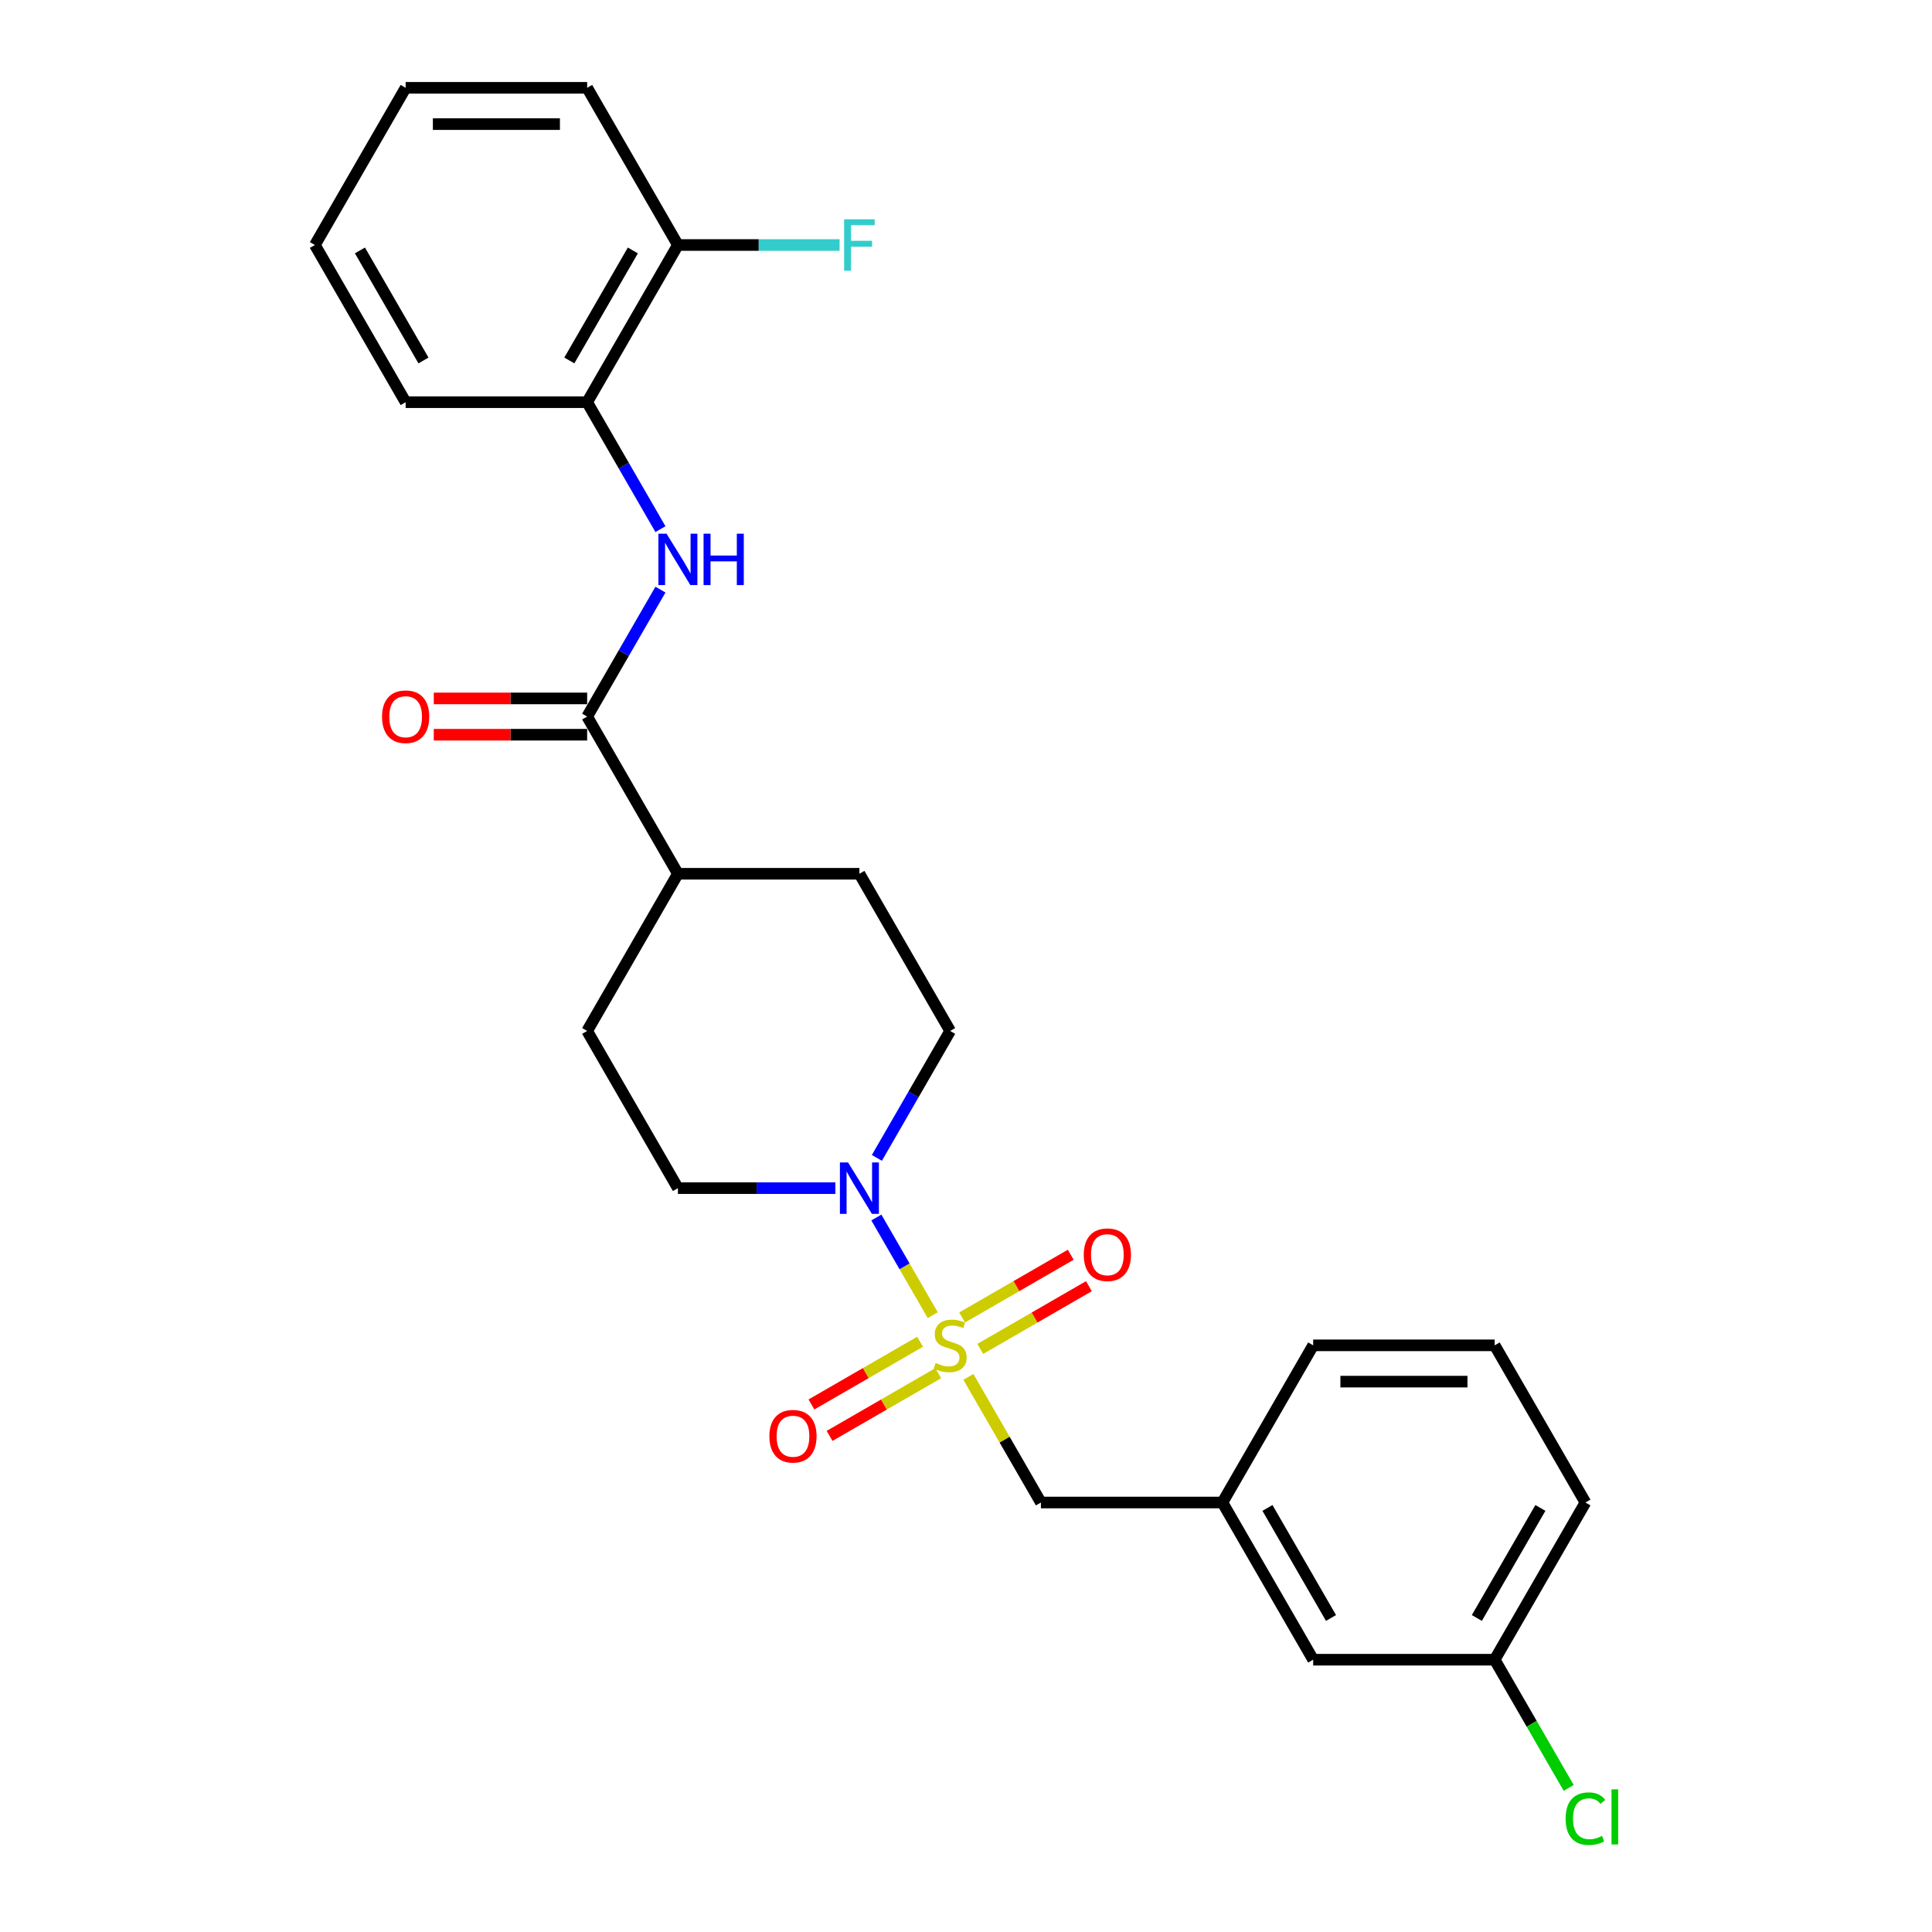 <?xml version='1.0' encoding='iso-8859-1'?>
<svg version='1.1' baseProfile='full'
              xmlns='http://www.w3.org/2000/svg'
                      xmlns:rdkit='http://www.rdkit.org/xml'
                      xmlns:xlink='http://www.w3.org/1999/xlink'
                  xml:space='preserve'
width='1000px' height='1000px' viewBox='0 0 1000 1000'>
<!-- END OF HEADER -->
<rect style='opacity:1.0;fill:#FFFFFF;stroke:none' width='1000' height='1000' x='0' y='0'> </rect>
<path class='bond-0' d='M 482.787,680.726 L 468.196,655.453' style='fill:none;fill-rule:evenodd;stroke:#CCCC00;stroke-width:6px;stroke-linecap:butt;stroke-linejoin:miter;stroke-opacity:1' />
<path class='bond-0' d='M 468.196,655.453 L 453.605,630.18' style='fill:none;fill-rule:evenodd;stroke:#0000FF;stroke-width:6px;stroke-linecap:butt;stroke-linejoin:miter;stroke-opacity:1' />
<path class='bond-3' d='M 501.229,712.668 L 520.002,745.184' style='fill:none;fill-rule:evenodd;stroke:#CCCC00;stroke-width:6px;stroke-linecap:butt;stroke-linejoin:miter;stroke-opacity:1' />
<path class='bond-3' d='M 520.002,745.184 L 538.776,777.7' style='fill:none;fill-rule:evenodd;stroke:#000000;stroke-width:6px;stroke-linecap:butt;stroke-linejoin:miter;stroke-opacity:1' />
<path class='bond-4' d='M 507.378,698.195 L 535.495,681.961' style='fill:none;fill-rule:evenodd;stroke:#CCCC00;stroke-width:6px;stroke-linecap:butt;stroke-linejoin:miter;stroke-opacity:1' />
<path class='bond-4' d='M 535.495,681.961 L 563.612,665.728' style='fill:none;fill-rule:evenodd;stroke:#FF0000;stroke-width:6px;stroke-linecap:butt;stroke-linejoin:miter;stroke-opacity:1' />
<path class='bond-4' d='M 497.984,681.923 L 526.101,665.689' style='fill:none;fill-rule:evenodd;stroke:#CCCC00;stroke-width:6px;stroke-linecap:butt;stroke-linejoin:miter;stroke-opacity:1' />
<path class='bond-4' d='M 526.101,665.689 L 554.217,649.456' style='fill:none;fill-rule:evenodd;stroke:#FF0000;stroke-width:6px;stroke-linecap:butt;stroke-linejoin:miter;stroke-opacity:1' />
<path class='bond-5' d='M 476.226,694.485 L 448.109,710.718' style='fill:none;fill-rule:evenodd;stroke:#CCCC00;stroke-width:6px;stroke-linecap:butt;stroke-linejoin:miter;stroke-opacity:1' />
<path class='bond-5' d='M 448.109,710.718 L 419.992,726.951' style='fill:none;fill-rule:evenodd;stroke:#FF0000;stroke-width:6px;stroke-linecap:butt;stroke-linejoin:miter;stroke-opacity:1' />
<path class='bond-5' d='M 485.62,710.757 L 457.503,726.99' style='fill:none;fill-rule:evenodd;stroke:#CCCC00;stroke-width:6px;stroke-linecap:butt;stroke-linejoin:miter;stroke-opacity:1' />
<path class='bond-5' d='M 457.503,726.99 L 429.386,743.223' style='fill:none;fill-rule:evenodd;stroke:#FF0000;stroke-width:6px;stroke-linecap:butt;stroke-linejoin:miter;stroke-opacity:1' />
<path class='bond-8' d='M 453.865,599.327 L 472.833,566.473' style='fill:none;fill-rule:evenodd;stroke:#0000FF;stroke-width:6px;stroke-linecap:butt;stroke-linejoin:miter;stroke-opacity:1' />
<path class='bond-8' d='M 472.833,566.473 L 491.802,533.618' style='fill:none;fill-rule:evenodd;stroke:#000000;stroke-width:6px;stroke-linecap:butt;stroke-linejoin:miter;stroke-opacity:1' />
<path class='bond-9' d='M 432.39,614.979 L 391.635,614.979' style='fill:none;fill-rule:evenodd;stroke:#0000FF;stroke-width:6px;stroke-linecap:butt;stroke-linejoin:miter;stroke-opacity:1' />
<path class='bond-9' d='M 391.635,614.979 L 350.881,614.979' style='fill:none;fill-rule:evenodd;stroke:#000000;stroke-width:6px;stroke-linecap:butt;stroke-linejoin:miter;stroke-opacity:1' />
<path class='bond-1' d='M 303.908,370.897 L 350.881,452.258' style='fill:none;fill-rule:evenodd;stroke:#000000;stroke-width:6px;stroke-linecap:butt;stroke-linejoin:miter;stroke-opacity:1' />
<path class='bond-2' d='M 303.908,370.897 L 322.876,338.043' style='fill:none;fill-rule:evenodd;stroke:#000000;stroke-width:6px;stroke-linecap:butt;stroke-linejoin:miter;stroke-opacity:1' />
<path class='bond-2' d='M 322.876,338.043 L 341.845,305.188' style='fill:none;fill-rule:evenodd;stroke:#0000FF;stroke-width:6px;stroke-linecap:butt;stroke-linejoin:miter;stroke-opacity:1' />
<path class='bond-10' d='M 303.908,361.502 L 264.215,361.502' style='fill:none;fill-rule:evenodd;stroke:#000000;stroke-width:6px;stroke-linecap:butt;stroke-linejoin:miter;stroke-opacity:1' />
<path class='bond-10' d='M 264.215,361.502 L 224.522,361.502' style='fill:none;fill-rule:evenodd;stroke:#FF0000;stroke-width:6px;stroke-linecap:butt;stroke-linejoin:miter;stroke-opacity:1' />
<path class='bond-10' d='M 303.908,380.292 L 264.215,380.292' style='fill:none;fill-rule:evenodd;stroke:#000000;stroke-width:6px;stroke-linecap:butt;stroke-linejoin:miter;stroke-opacity:1' />
<path class='bond-10' d='M 264.215,380.292 L 224.522,380.292' style='fill:none;fill-rule:evenodd;stroke:#FF0000;stroke-width:6px;stroke-linecap:butt;stroke-linejoin:miter;stroke-opacity:1' />
<path class='bond-6' d='M 341.845,273.885 L 322.876,241.03' style='fill:none;fill-rule:evenodd;stroke:#0000FF;stroke-width:6px;stroke-linecap:butt;stroke-linejoin:miter;stroke-opacity:1' />
<path class='bond-6' d='M 322.876,241.03 L 303.908,208.176' style='fill:none;fill-rule:evenodd;stroke:#000000;stroke-width:6px;stroke-linecap:butt;stroke-linejoin:miter;stroke-opacity:1' />
<path class='bond-12' d='M 538.776,777.7 L 632.723,777.7' style='fill:none;fill-rule:evenodd;stroke:#000000;stroke-width:6px;stroke-linecap:butt;stroke-linejoin:miter;stroke-opacity:1' />
<path class='bond-11' d='M 303.908,208.176 L 350.881,126.815' style='fill:none;fill-rule:evenodd;stroke:#000000;stroke-width:6px;stroke-linecap:butt;stroke-linejoin:miter;stroke-opacity:1' />
<path class='bond-11' d='M 294.682,186.577 L 327.563,129.625' style='fill:none;fill-rule:evenodd;stroke:#000000;stroke-width:6px;stroke-linecap:butt;stroke-linejoin:miter;stroke-opacity:1' />
<path class='bond-20' d='M 303.908,208.176 L 209.96,208.176' style='fill:none;fill-rule:evenodd;stroke:#000000;stroke-width:6px;stroke-linecap:butt;stroke-linejoin:miter;stroke-opacity:1' />
<path class='bond-7' d='M 350.881,452.258 L 303.908,533.618' style='fill:none;fill-rule:evenodd;stroke:#000000;stroke-width:6px;stroke-linecap:butt;stroke-linejoin:miter;stroke-opacity:1' />
<path class='bond-26' d='M 350.881,452.258 L 444.828,452.258' style='fill:none;fill-rule:evenodd;stroke:#000000;stroke-width:6px;stroke-linecap:butt;stroke-linejoin:miter;stroke-opacity:1' />
<path class='bond-13' d='M 491.802,533.618 L 444.828,452.258' style='fill:none;fill-rule:evenodd;stroke:#000000;stroke-width:6px;stroke-linecap:butt;stroke-linejoin:miter;stroke-opacity:1' />
<path class='bond-14' d='M 350.881,614.979 L 303.908,533.618' style='fill:none;fill-rule:evenodd;stroke:#000000;stroke-width:6px;stroke-linecap:butt;stroke-linejoin:miter;stroke-opacity:1' />
<path class='bond-16' d='M 350.881,126.815 L 392.725,126.815' style='fill:none;fill-rule:evenodd;stroke:#000000;stroke-width:6px;stroke-linecap:butt;stroke-linejoin:miter;stroke-opacity:1' />
<path class='bond-16' d='M 392.725,126.815 L 434.569,126.815' style='fill:none;fill-rule:evenodd;stroke:#33CCCC;stroke-width:6px;stroke-linecap:butt;stroke-linejoin:miter;stroke-opacity:1' />
<path class='bond-22' d='M 350.881,126.815 L 303.908,45.455' style='fill:none;fill-rule:evenodd;stroke:#000000;stroke-width:6px;stroke-linecap:butt;stroke-linejoin:miter;stroke-opacity:1' />
<path class='bond-15' d='M 632.723,777.7 L 679.696,859.061' style='fill:none;fill-rule:evenodd;stroke:#000000;stroke-width:6px;stroke-linecap:butt;stroke-linejoin:miter;stroke-opacity:1' />
<path class='bond-15' d='M 656.041,780.51 L 688.922,837.462' style='fill:none;fill-rule:evenodd;stroke:#000000;stroke-width:6px;stroke-linecap:butt;stroke-linejoin:miter;stroke-opacity:1' />
<path class='bond-21' d='M 632.723,777.7 L 679.696,696.34' style='fill:none;fill-rule:evenodd;stroke:#000000;stroke-width:6px;stroke-linecap:butt;stroke-linejoin:miter;stroke-opacity:1' />
<path class='bond-17' d='M 679.696,859.061 L 773.643,859.061' style='fill:none;fill-rule:evenodd;stroke:#000000;stroke-width:6px;stroke-linecap:butt;stroke-linejoin:miter;stroke-opacity:1' />
<path class='bond-18' d='M 773.643,859.061 L 792.802,892.244' style='fill:none;fill-rule:evenodd;stroke:#000000;stroke-width:6px;stroke-linecap:butt;stroke-linejoin:miter;stroke-opacity:1' />
<path class='bond-18' d='M 792.802,892.244 L 811.96,925.428' style='fill:none;fill-rule:evenodd;stroke:#00CC00;stroke-width:6px;stroke-linecap:butt;stroke-linejoin:miter;stroke-opacity:1' />
<path class='bond-27' d='M 773.643,859.061 L 820.617,777.7' style='fill:none;fill-rule:evenodd;stroke:#000000;stroke-width:6px;stroke-linecap:butt;stroke-linejoin:miter;stroke-opacity:1' />
<path class='bond-27' d='M 764.417,837.462 L 797.299,780.51' style='fill:none;fill-rule:evenodd;stroke:#000000;stroke-width:6px;stroke-linecap:butt;stroke-linejoin:miter;stroke-opacity:1' />
<path class='bond-19' d='M 773.643,696.34 L 679.696,696.34' style='fill:none;fill-rule:evenodd;stroke:#000000;stroke-width:6px;stroke-linecap:butt;stroke-linejoin:miter;stroke-opacity:1' />
<path class='bond-19' d='M 759.551,715.129 L 693.788,715.129' style='fill:none;fill-rule:evenodd;stroke:#000000;stroke-width:6px;stroke-linecap:butt;stroke-linejoin:miter;stroke-opacity:1' />
<path class='bond-23' d='M 773.643,696.34 L 820.617,777.7' style='fill:none;fill-rule:evenodd;stroke:#000000;stroke-width:6px;stroke-linecap:butt;stroke-linejoin:miter;stroke-opacity:1' />
<path class='bond-24' d='M 209.96,208.176 L 162.987,126.815' style='fill:none;fill-rule:evenodd;stroke:#000000;stroke-width:6px;stroke-linecap:butt;stroke-linejoin:miter;stroke-opacity:1' />
<path class='bond-24' d='M 219.187,186.577 L 186.305,129.625' style='fill:none;fill-rule:evenodd;stroke:#000000;stroke-width:6px;stroke-linecap:butt;stroke-linejoin:miter;stroke-opacity:1' />
<path class='bond-28' d='M 303.908,45.455 L 209.96,45.455' style='fill:none;fill-rule:evenodd;stroke:#000000;stroke-width:6px;stroke-linecap:butt;stroke-linejoin:miter;stroke-opacity:1' />
<path class='bond-28' d='M 289.816,64.244 L 224.053,64.244' style='fill:none;fill-rule:evenodd;stroke:#000000;stroke-width:6px;stroke-linecap:butt;stroke-linejoin:miter;stroke-opacity:1' />
<path class='bond-25' d='M 162.987,126.815 L 209.96,45.455' style='fill:none;fill-rule:evenodd;stroke:#000000;stroke-width:6px;stroke-linecap:butt;stroke-linejoin:miter;stroke-opacity:1' />
<path  class='atom-0' d='M 484.286 705.471
Q 484.587 705.584, 485.827 706.11
Q 487.067 706.636, 488.42 706.974
Q 489.81 707.275, 491.163 707.275
Q 493.681 707.275, 495.146 706.073
Q 496.612 704.832, 496.612 702.69
Q 496.612 701.225, 495.86 700.323
Q 495.146 699.421, 494.019 698.933
Q 492.892 698.444, 491.013 697.88
Q 488.645 697.166, 487.217 696.49
Q 485.827 695.814, 484.812 694.386
Q 483.835 692.958, 483.835 690.552
Q 483.835 687.208, 486.09 685.141
Q 488.382 683.074, 492.892 683.074
Q 495.973 683.074, 499.468 684.54
L 498.604 687.433
Q 495.41 686.118, 493.004 686.118
Q 490.412 686.118, 488.984 687.208
Q 487.556 688.26, 487.593 690.102
Q 487.593 691.53, 488.307 692.394
Q 489.059 693.258, 490.111 693.747
Q 491.201 694.235, 493.004 694.799
Q 495.41 695.55, 496.838 696.302
Q 498.266 697.054, 499.28 698.594
Q 500.332 700.098, 500.332 702.69
Q 500.332 706.373, 497.852 708.365
Q 495.41 710.319, 491.313 710.319
Q 488.946 710.319, 487.142 709.793
Q 485.376 709.304, 483.272 708.44
L 484.286 705.471
' fill='#CCCC00'/>
<path  class='atom-1' d='M 438.947 601.676
L 447.666 615.768
Q 448.53 617.159, 449.92 619.676
Q 451.311 622.194, 451.386 622.344
L 451.386 601.676
L 454.918 601.676
L 454.918 628.282
L 451.273 628.282
L 441.916 612.875
Q 440.826 611.071, 439.661 609.004
Q 438.534 606.937, 438.196 606.298
L 438.196 628.282
L 434.738 628.282
L 434.738 601.676
L 438.947 601.676
' fill='#0000FF'/>
<path  class='atom-3' d='M 345 276.234
L 353.718 290.326
Q 354.583 291.716, 355.973 294.234
Q 357.364 296.752, 357.439 296.902
L 357.439 276.234
L 360.971 276.234
L 360.971 302.839
L 357.326 302.839
L 347.969 287.432
Q 346.879 285.628, 345.714 283.561
Q 344.587 281.495, 344.249 280.856
L 344.249 302.839
L 340.791 302.839
L 340.791 276.234
L 345 276.234
' fill='#0000FF'/>
<path  class='atom-3' d='M 364.165 276.234
L 367.773 276.234
L 367.773 287.545
L 381.376 287.545
L 381.376 276.234
L 384.984 276.234
L 384.984 302.839
L 381.376 302.839
L 381.376 290.551
L 367.773 290.551
L 367.773 302.839
L 364.165 302.839
L 364.165 276.234
' fill='#0000FF'/>
<path  class='atom-5' d='M 560.949 649.441
Q 560.949 643.053, 564.106 639.483
Q 567.263 635.913, 573.163 635.913
Q 579.062 635.913, 582.219 639.483
Q 585.376 643.053, 585.376 649.441
Q 585.376 655.905, 582.182 659.587
Q 578.987 663.233, 573.163 663.233
Q 567.3 663.233, 564.106 659.587
Q 560.949 655.942, 560.949 649.441
M 573.163 660.226
Q 577.221 660.226, 579.401 657.521
Q 581.618 654.777, 581.618 649.441
Q 581.618 644.218, 579.401 641.587
Q 577.221 638.919, 573.163 638.919
Q 569.104 638.919, 566.887 641.55
Q 564.707 644.18, 564.707 649.441
Q 564.707 654.815, 566.887 657.521
Q 569.104 660.226, 573.163 660.226
' fill='#FF0000'/>
<path  class='atom-6' d='M 398.228 743.388
Q 398.228 737, 401.385 733.43
Q 404.541 729.86, 410.441 729.86
Q 416.341 729.86, 419.498 733.43
Q 422.654 737, 422.654 743.388
Q 422.654 749.852, 419.46 753.535
Q 416.266 757.18, 410.441 757.18
Q 404.579 757.18, 401.385 753.535
Q 398.228 749.89, 398.228 743.388
M 410.441 754.174
Q 414.5 754.174, 416.679 751.468
Q 418.897 748.725, 418.897 743.388
Q 418.897 738.165, 416.679 735.534
Q 414.5 732.866, 410.441 732.866
Q 406.383 732.866, 404.166 735.497
Q 401.986 738.127, 401.986 743.388
Q 401.986 748.762, 404.166 751.468
Q 406.383 754.174, 410.441 754.174
' fill='#FF0000'/>
<path  class='atom-11' d='M 197.747 370.972
Q 197.747 364.584, 200.904 361.014
Q 204.061 357.444, 209.96 357.444
Q 215.86 357.444, 219.017 361.014
Q 222.174 364.584, 222.174 370.972
Q 222.174 377.436, 218.979 381.119
Q 215.785 384.764, 209.96 384.764
Q 204.098 384.764, 200.904 381.119
Q 197.747 377.473, 197.747 370.972
M 209.96 381.757
Q 214.019 381.757, 216.199 379.052
Q 218.416 376.308, 218.416 370.972
Q 218.416 365.749, 216.199 363.118
Q 214.019 360.45, 209.96 360.45
Q 205.902 360.45, 203.685 363.081
Q 201.505 365.711, 201.505 370.972
Q 201.505 376.346, 203.685 379.052
Q 205.902 381.757, 209.96 381.757
' fill='#FF0000'/>
<path  class='atom-17' d='M 436.918 113.512
L 452.739 113.512
L 452.739 116.556
L 440.488 116.556
L 440.488 124.636
L 451.386 124.636
L 451.386 127.717
L 440.488 127.717
L 440.488 140.118
L 436.918 140.118
L 436.918 113.512
' fill='#33CCCC'/>
<path  class='atom-19' d='M 810.358 941.342
Q 810.358 934.728, 813.439 931.271
Q 816.559 927.776, 822.458 927.776
Q 827.945 927.776, 830.876 931.647
L 828.396 933.676
Q 826.254 930.858, 822.458 930.858
Q 818.437 930.858, 816.295 933.563
Q 814.191 936.231, 814.191 941.342
Q 814.191 946.603, 816.371 949.309
Q 818.588 952.015, 822.872 952.015
Q 825.803 952.015, 829.223 950.248
L 830.275 953.067
Q 828.884 953.969, 826.78 954.495
Q 824.676 955.021, 822.346 955.021
Q 816.559 955.021, 813.439 951.489
Q 810.358 947.956, 810.358 941.342
' fill='#00CC00'/>
<path  class='atom-19' d='M 834.108 926.16
L 837.565 926.16
L 837.565 954.683
L 834.108 954.683
L 834.108 926.16
' fill='#00CC00'/>
</svg>
